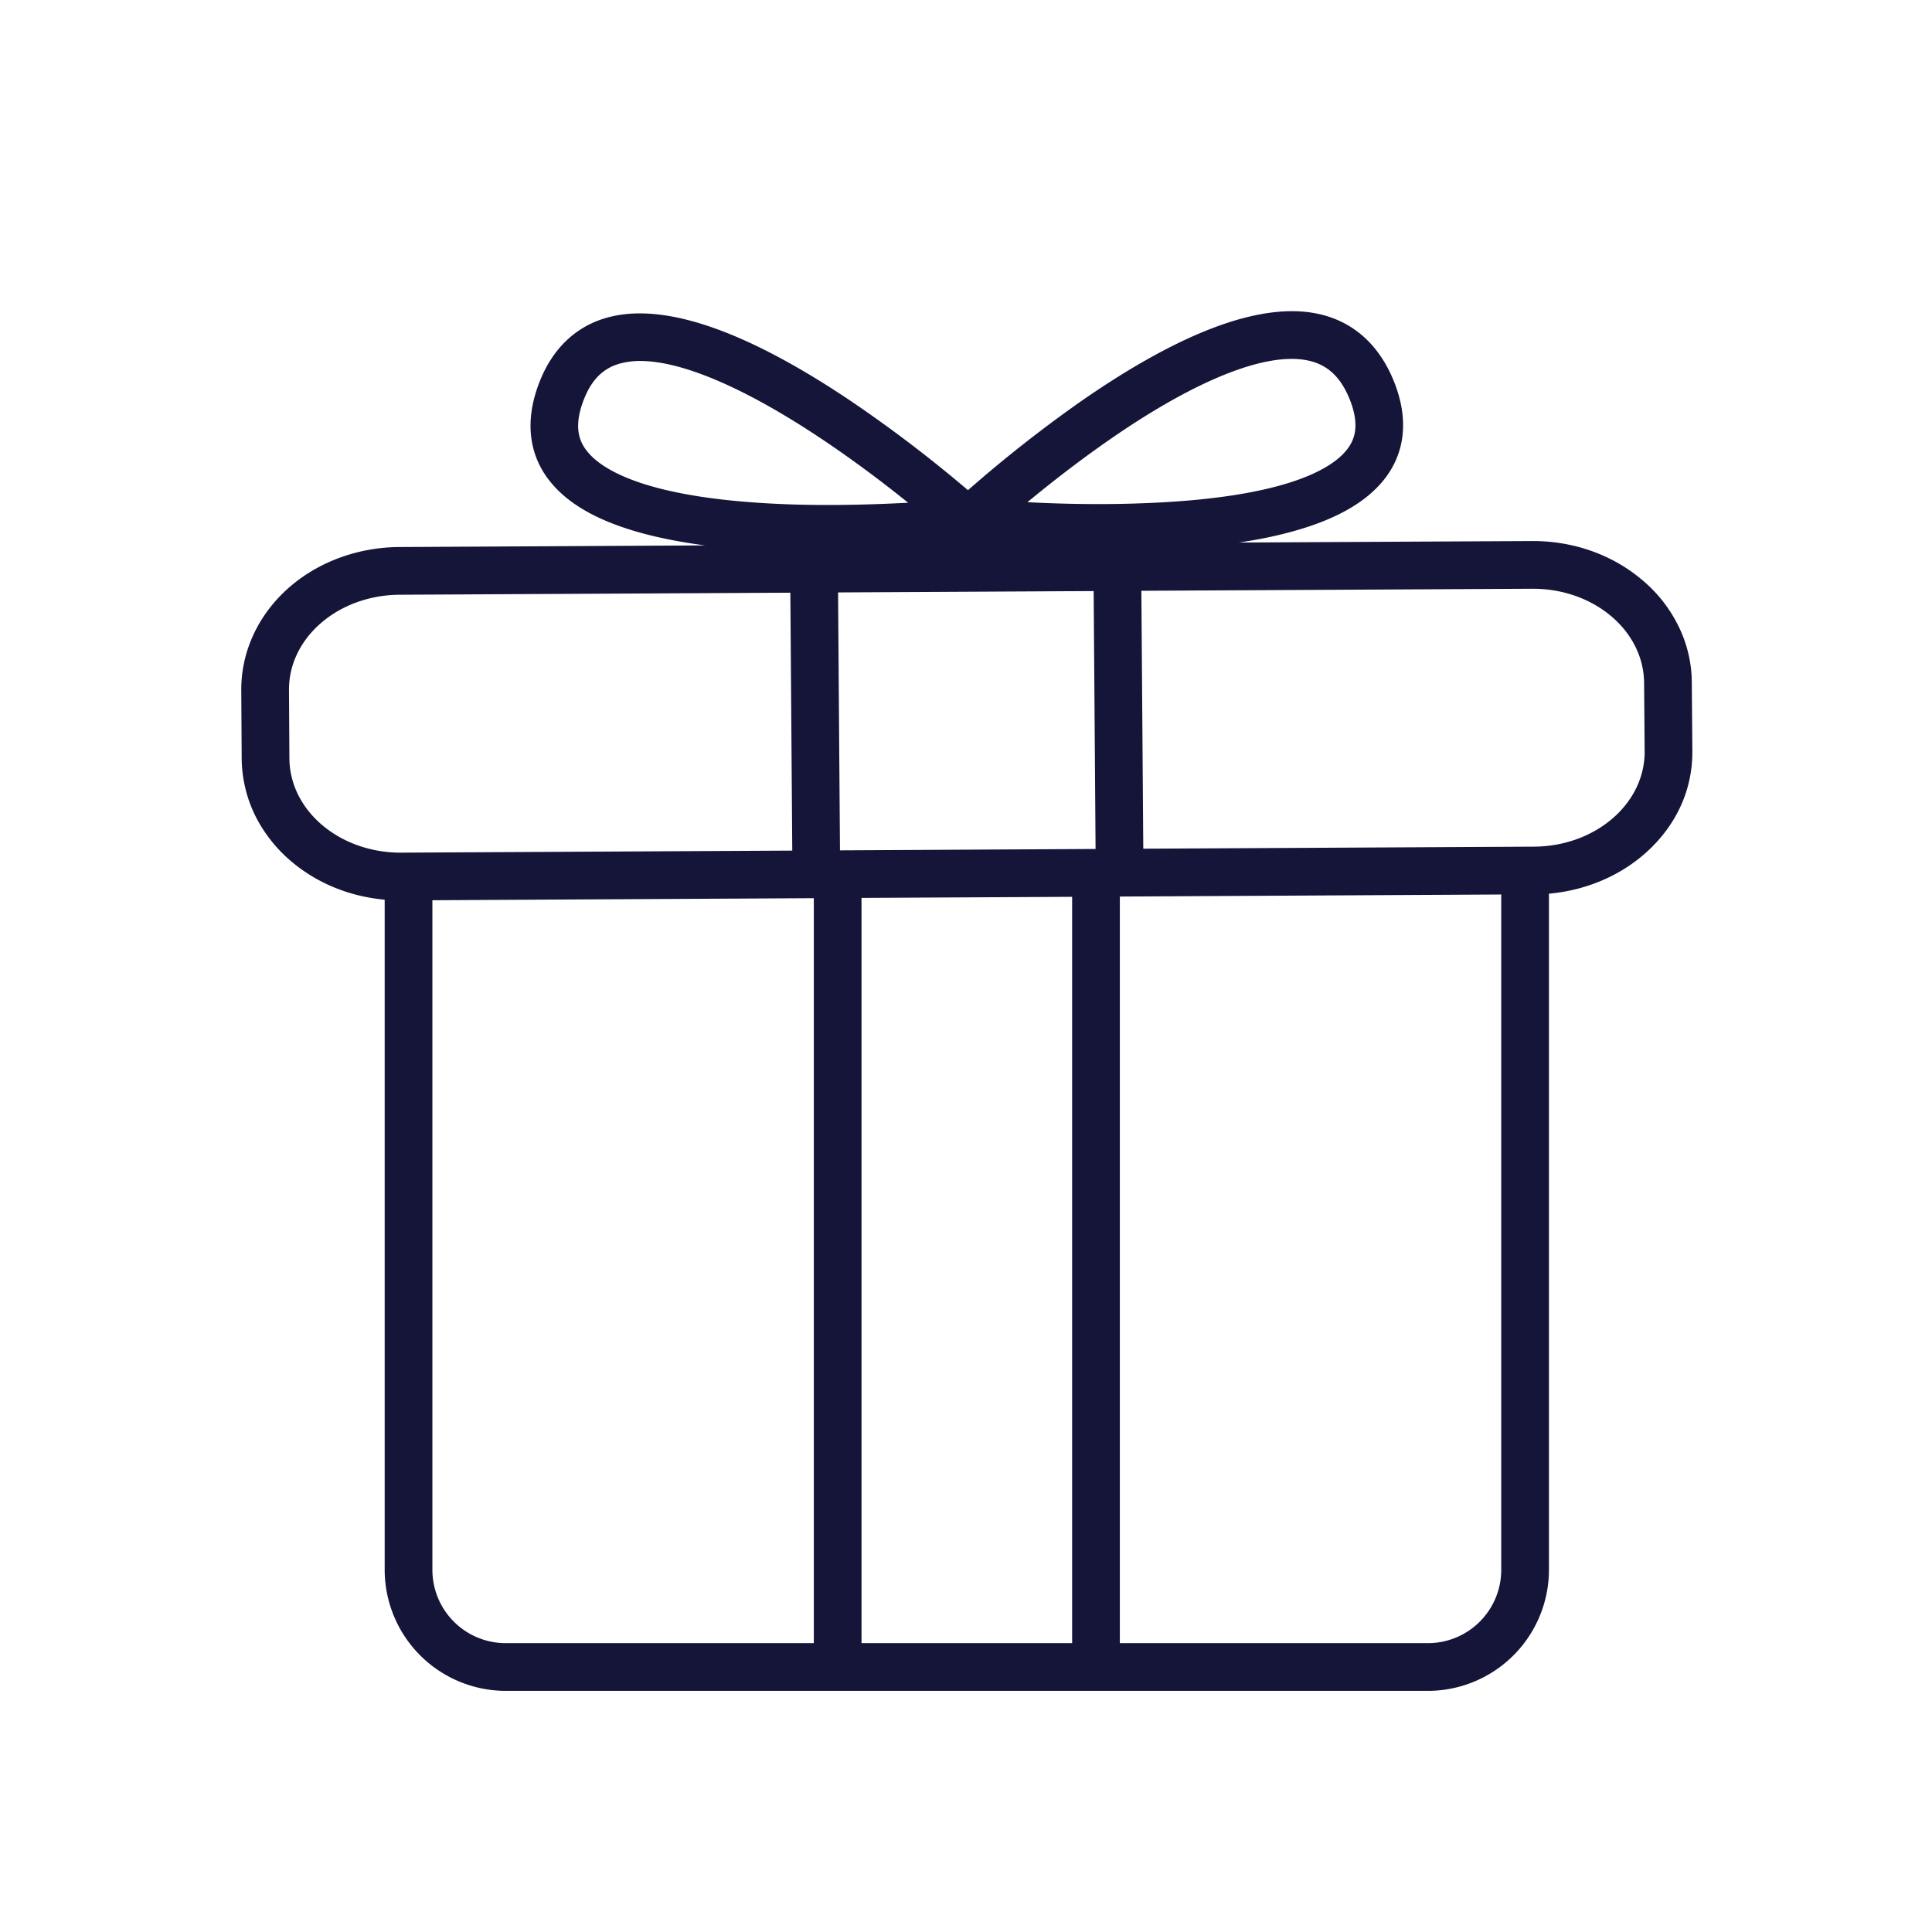 <svg xmlns="http://www.w3.org/2000/svg" viewBox="0 0 1417.3 1417.3"><defs><style>.a{fill:#141539;}</style></defs><title>CYSG-Icons-Final</title><path class="a" d="M1241.5,550.9l-.4-50.2a94.4,94.4,0,0,0-10.3-42.4,103.1,103.1,0,0,0-26.2-32.9c-21.7-18.4-50.1-28.5-80.1-28.5h-.7L908.9,398c11.3-1.7,21.8-3.7,31.5-6.1,37.5-9.2,62.6-23.1,76.7-42.4,10.3-14.1,19.3-38.2,4.1-73-11.1-25.2-30-41.3-54.9-46.4-41.2-8.5-99.3,13-172.6,63.8a970.6,970.6,0,0,0-83.6,65.7A985.7,985.7,0,0,0,623.9,294c-75.2-50.5-134-71.3-174.9-61.9-24.3,5.5-42.5,21.7-52.7,46.8-14.1,34.8-4.6,58.7,5.9,72.6,14.5,19.2,39.9,32.9,77.7,41.9a377.4,377.4,0,0,0,37.4,6.7l-224.4,1.2c-33.2.2-64.8,13-86.7,35.2-19,19.3-29.4,44.2-29.2,70l.3,50.2a97.1,97.1,0,0,0,10.3,42.4A105.9,105.9,0,0,0,213.8,632c18.9,16,42.8,25.7,68.4,28v491.6a88.9,88.9,0,0,0,88.9,88.8h676.3a88.9,88.9,0,0,0,88.9-88.8v-496c29.2-2.6,56.4-14.9,76-34.7S1241.7,576.7,1241.5,550.9Zm-455,107v547.5H632V658.7ZM616.2,623.8l-1.4-189.2,187.5-1,1.4,189.2ZM814,322.5c63.1-43.8,114.7-64.4,145.2-58.1,13.8,2.8,23.3,11.2,29.9,26.1,9.3,21.3,4.3,32.1-.3,38.4-9.7,13.4-42.3,36.4-151.1,40.3-31.2,1.2-61.2.4-84-.8C769.8,355.1,790.9,338.5,814,322.5Zm-383.8,7.9c-4.8-6.3-10.1-17.1-1.5-38.3,6-14.7,14.9-22.9,28.1-25.9a57,57,0,0,1,12.8-1.4c31.1,0,78,20.2,134.5,58.1,23.7,15.9,45.5,32.5,62.1,45.9-22.8,1.2-52.5,2.2-83.5,1.3C473.6,366.8,440.3,343.8,430.2,330.4Zm-217.9,226-.3-50.1c-.3-38.4,36-69.7,81.1-70l286.7-1.5L581.2,624l-286.7,1.5h-.6C249.1,625.5,212.6,594.7,212.3,556.4Zm104.9,595.2V660.4L597,658.9v546.5H371.1A53.8,53.8,0,0,1,317.2,1151.6Zm730.2,53.8H821.5V657.7l279.8-1.5v495.4A53.8,53.8,0,0,1,1047.4,1205.4Zm78-584.3-286.7,1.5-1.4-189.2,286.7-1.5h.5c44.9,0,81.3,30.8,81.6,69.1l.4,50.1C1206.8,589.5,1170.5,620.8,1125.4,621.1Z"/></svg>